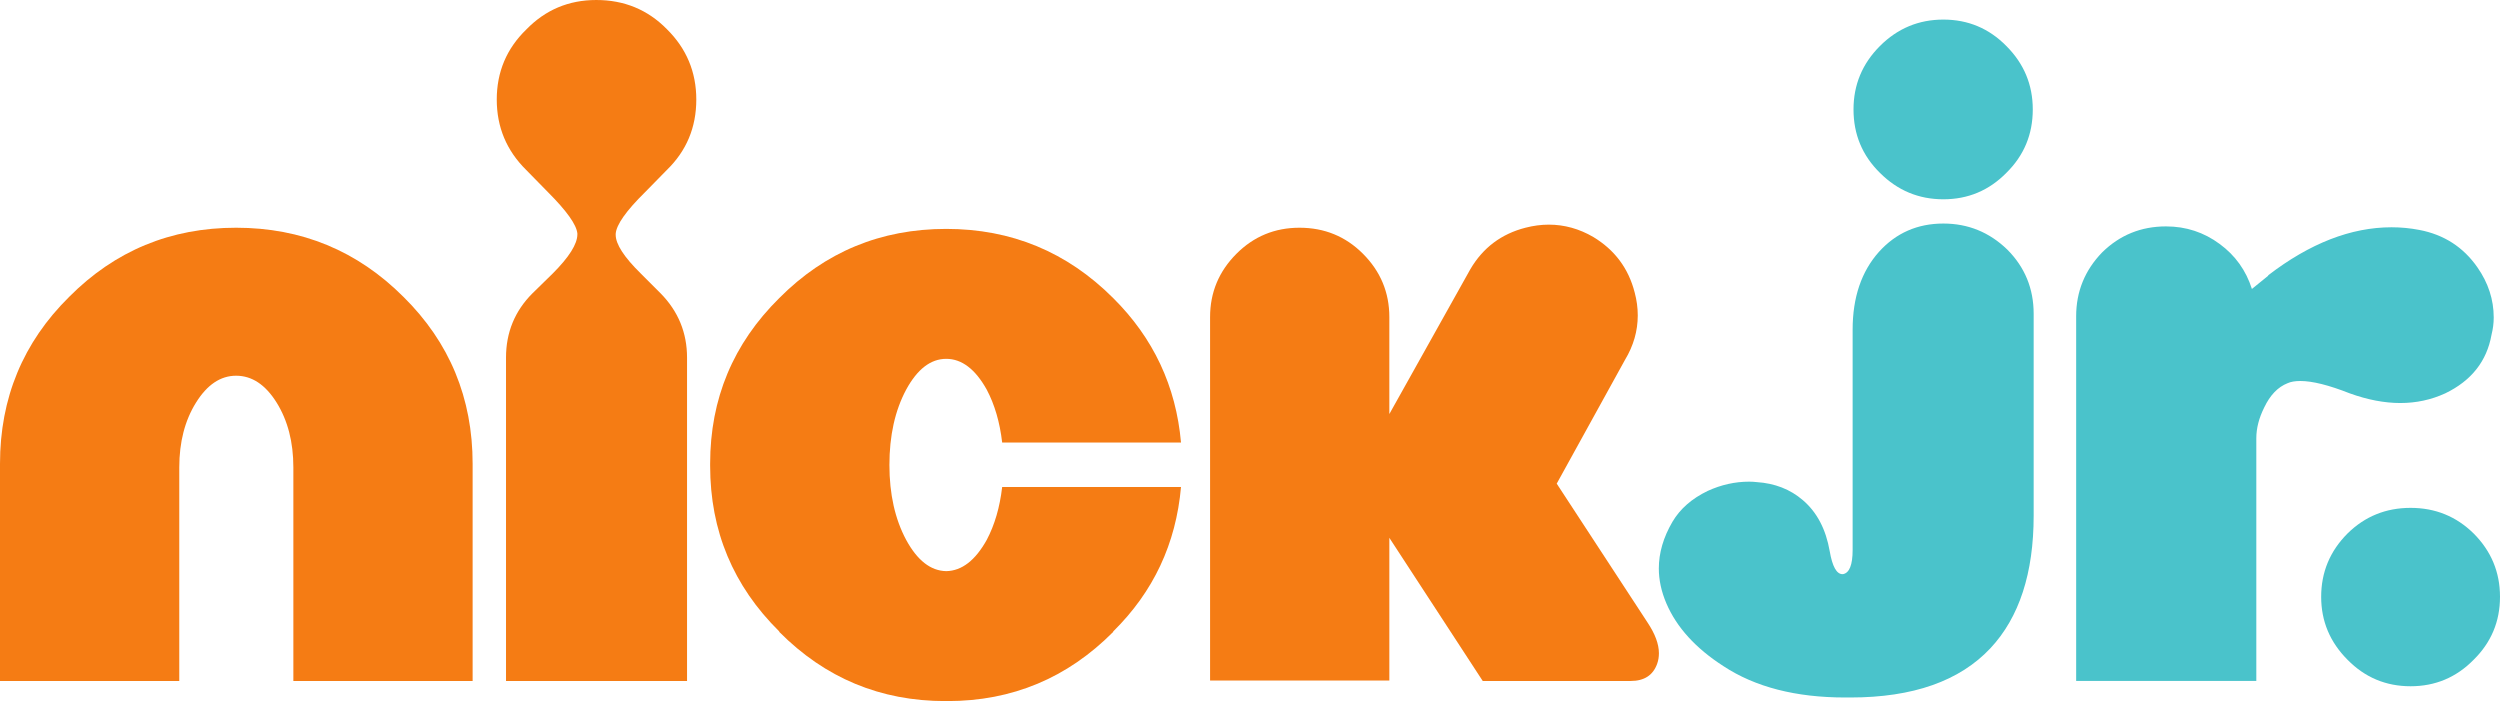 <?xml version="1.0" encoding="UTF-8" standalone="no"?>
<!-- Generator: Adobe Illustrator 16.0.0, SVG Export Plug-In . SVG Version: 6.00 Build 0)  -->

<svg
   xmlns:dc="http://purl.org/dc/elements/1.1/"
   xmlns:cc="http://creativecommons.org/ns#"
   xmlns:rdf="http://www.w3.org/1999/02/22-rdf-syntax-ns#"
   xmlns:svg="http://www.w3.org/2000/svg"
   xmlns="http://www.w3.org/2000/svg"
   xmlns:sodipodi="http://sodipodi.sourceforge.net/DTD/sodipodi-0.dtd"
   xmlns:inkscape="http://www.inkscape.org/namespaces/inkscape"
   version="1.1"
   id="Layer_1"
   x="0px"
   y="0px"
   width="1000"
   height="280.433"
   viewBox="0 0 1000 280.433"
   enable-background="new 0 0 1000.589 263.915"
   xml:space="preserve"
   sodipodi:docname="Nick_Jr._2009.svg"
   inkscape:version="0.92.3 (2405546, 2018-03-11)"><defs
   id="defs24231" /><sodipodi:namedview
   pagecolor="#ffffff"
   bordercolor="#666666"
   borderopacity="1"
   objecttolerance="10"
   gridtolerance="10"
   guidetolerance="10"
   inkscape:pageopacity="0"
   inkscape:pageshadow="2"
   inkscape:window-width="1360"
   inkscape:window-height="706"
   id="namedview24229"
   showgrid="false"
   inkscape:zoom="0.56766565"
   inkscape:cx="723.52228"
   inkscape:cy="107.15253"
   inkscape:window-x="-8"
   inkscape:window-y="-8"
   inkscape:window-maximized="1"
   inkscape:current-layer="Layer_1" />
<path
   d="m 94.437,91.09 c 26.191,0 48.509,9.223 66.951,27.662 18.439,18.208 27.662,40.466 27.662,66.776 v 86.858 h -71.708 v -85.45 c 0,-10.102 -2.233,-18.734 -6.695,-25.901 -4.465,-7.162 -9.866,-10.747 -16.209,-10.747 -6.227,0 -11.57,3.583 -16.033,10.747 -4.465,7.166 -6.695,15.799 -6.695,25.901 V 272.387 H 0 V 185.528 C 0,159.218 9.218,136.96 27.661,118.752 45.985,100.312 68.242,91.09 94.437,91.09 Z"
   id="path24212"
   inkscape:connector-curvature="0"
   style="fill:#f57c14;stroke-width:1.064" />
<path
   d="m 258.081,76.819 c -7.637,7.518 -11.571,13.098 -11.804,16.737 v 0.353 c 0,3.76 3.346,8.928 10.042,15.504 l 7.928,7.928 c 7.047,7.166 10.57,15.741 10.57,25.725 V 272.387 H 202.404 V 143.067 c 0,-10.102 3.524,-18.678 10.571,-25.725 l 8.104,-7.928 c 6.577,-6.577 9.867,-11.805 9.867,-15.68 v -0.354 c -0.353,-3.524 -4.29,-9.043 -11.806,-16.56 l -8.633,-8.809 c -7.87,-7.753 -11.805,-17.149 -11.805,-28.191 0,-11.039 3.934,-20.377 11.805,-28.014 7.637,-7.868 16.974,-11.805 28.016,-11.805 11.158,0 20.554,3.878 28.191,11.629 7.866,7.752 11.805,17.151 11.805,28.19 0,11.16 -3.937,20.556 -11.805,28.191 z"
   id="path24214"
   inkscape:connector-curvature="0"
   style="fill:#f57c14;stroke-width:1.064" />
<path
   d="m 394.702,215.948 c 3.172,-5.989 5.224,-13.037 6.166,-21.143 H 472.401 c -1.999,22.672 -11.042,41.934 -27.134,57.791 v 0.177 c -18.324,18.44 -40.407,27.661 -66.246,27.661 h -0.882 c -25.961,0 -48.099,-9.221 -66.421,-27.661 v -0.177 c -18.443,-18.206 -27.662,-40.286 -27.662,-66.247 v -0.882 c 0,-25.956 9.219,-48.039 27.662,-66.246 18.323,-18.439 40.58,-27.661 66.774,-27.661 26.075,0 48.332,9.223 66.774,27.661 16.091,15.975 25.135,35.238 27.134,57.789 h -71.533 c -0.941,-8.104 -2.993,-15.151 -6.166,-21.142 -4.582,-8.22 -9.986,-12.335 -16.209,-12.335 -6.226,0 -11.571,4.115 -16.033,12.335 -4.465,8.342 -6.695,18.384 -6.695,30.127 0,11.631 2.23,21.614 6.695,29.953 4.462,8.224 9.806,12.393 16.033,12.508 6.223,-0.114 11.628,-4.283 16.209,-12.508 z"
   id="path24216"
   inkscape:connector-curvature="0"
   style="fill:#f57c14;stroke-width:1.064" />
<path
   d="m 622.689,193.455 36.296,55.5 c 3.053,4.579 4.581,8.694 4.581,12.333 0,1.528 -0.237,2.939 -0.704,4.229 -1.648,4.582 -5.17,6.871 -10.571,6.871 h -59.198 l -37.353,-57.26 v 57.085 H 484.032 V 126.856 c 0,-9.865 3.524,-18.323 10.57,-25.371 6.929,-6.928 15.329,-10.395 25.195,-10.395 9.984,0 18.44,3.467 25.371,10.395 7.049,7.049 10.571,15.505 10.571,25.371 v 38.762 l 32.419,-57.967 c 5.049,-8.573 12.39,-14.095 22.023,-16.561 3.171,-0.82 6.283,-1.233 9.338,-1.233 6.224,0 12.157,1.646 17.794,4.933 8.574,5.17 14.095,12.57 16.56,22.201 0.821,3.056 1.234,6.108 1.234,9.161 0,6.227 -1.705,12.157 -5.11,17.795 z"
   id="path24218"
   inkscape:connector-curvature="0"
   style="fill:#f57c14;stroke-width:1.064" />
<path
   d="m 813.465,206.232 c 0,23.023 -5.756,40.701 -17.266,53.035 -12.334,13.155 -31.009,19.732 -56.029,19.732 h -2.113 c -19.733,0 -35.942,-4.171 -48.629,-12.509 -11.159,-7.163 -18.794,-15.565 -22.904,-25.196 -1.999,-4.697 -2.994,-9.336 -2.994,-13.919 0,-6.224 1.82,-12.448 5.462,-18.676 3.054,-5.165 7.753,-9.277 14.095,-12.331 5.401,-2.47 10.924,-3.701 16.561,-3.701 1.057,0 2.054,0.062 2.995,0.175 7.28,0.47 13.448,2.881 18.499,7.224 5.638,4.819 9.22,11.629 10.747,20.438 1.057,6.109 2.759,9.162 5.111,9.162 h 0.175 c 2.584,-0.468 3.878,-3.7 3.878,-9.691 v -88.093 c 0,-12.919 3.524,-23.314 10.57,-31.184 6.81,-7.517 15.386,-11.277 25.723,-11.277 9.867,0 18.381,3.466 25.549,10.395 7.047,7.047 10.57,15.622 10.57,25.724 v 80.693 z M 777.346,79.715 c -9.865,0 -18.324,-3.524 -25.371,-10.571 -7.047,-6.929 -10.57,-15.385 -10.57,-25.371 0,-9.866 3.524,-18.324 10.57,-25.371 7.046,-7.047 15.505,-10.571 25.371,-10.571 9.867,0 18.263,3.524 25.195,10.571 7.049,7.047 10.571,15.504 10.571,25.371 0,9.986 -3.524,18.442 -10.571,25.371 -6.932,7.049 -15.328,10.571 -25.195,10.571 z"
   id="path24220"
   inkscape:connector-curvature="0"
   style="fill:#4ac3cb;stroke-width:1.064" />
<path
   d="M 830.464,272.387 V 126.504 c 0,-9.866 3.463,-18.382 10.395,-25.548 7.047,-6.93 15.562,-10.395 25.547,-10.395 7.987,0 15.152,2.351 21.494,7.047 6.225,4.58 10.512,10.57 12.863,17.971 l 6.518,-5.285 v -0.177 c 16.678,-12.801 33.124,-19.204 49.332,-19.204 3.759,0 7.459,0.352 11.102,1.057 9.864,1.879 17.618,6.871 23.255,14.976 4.345,6.226 6.52,12.922 6.52,20.086 0,2.233 -0.295,4.524 -0.881,6.871 -1.879,10.571 -8.046,18.384 -18.499,23.433 -5.639,2.585 -11.628,3.875 -17.971,3.875 -6.342,0 -13.098,-1.29 -20.262,-3.875 -8.342,-3.288 -14.918,-4.934 -19.733,-4.934 -2.114,0 -3.819,0.295 -5.111,0.88 -3.876,1.528 -6.99,4.76 -9.338,9.691 -2.113,4.229 -3.17,8.342 -3.17,12.333 v 97.08 h -72.061 z"
   id="path24222"
   inkscape:connector-curvature="0"
   style="fill:#4ac3cb;stroke-width:1.064" />
<path
   d="m 964.234,274.5 c -9.865,0 -18.266,-3.523 -25.195,-10.57 -7.047,-7.047 -10.57,-15.445 -10.57,-25.196 0,-9.865 3.524,-18.324 10.57,-25.371 6.929,-6.809 15.33,-10.219 25.195,-10.219 9.866,0 18.263,3.41 25.195,10.219 7.047,7.047 10.571,15.505 10.571,25.371 0,9.866 -3.524,18.267 -10.571,25.196 -6.932,7.047 -15.329,10.57 -25.195,10.57 z"
   id="path24224"
   inkscape:connector-curvature="0"
   style="fill:#4ac3cb;stroke-width:1.064" />

</svg>